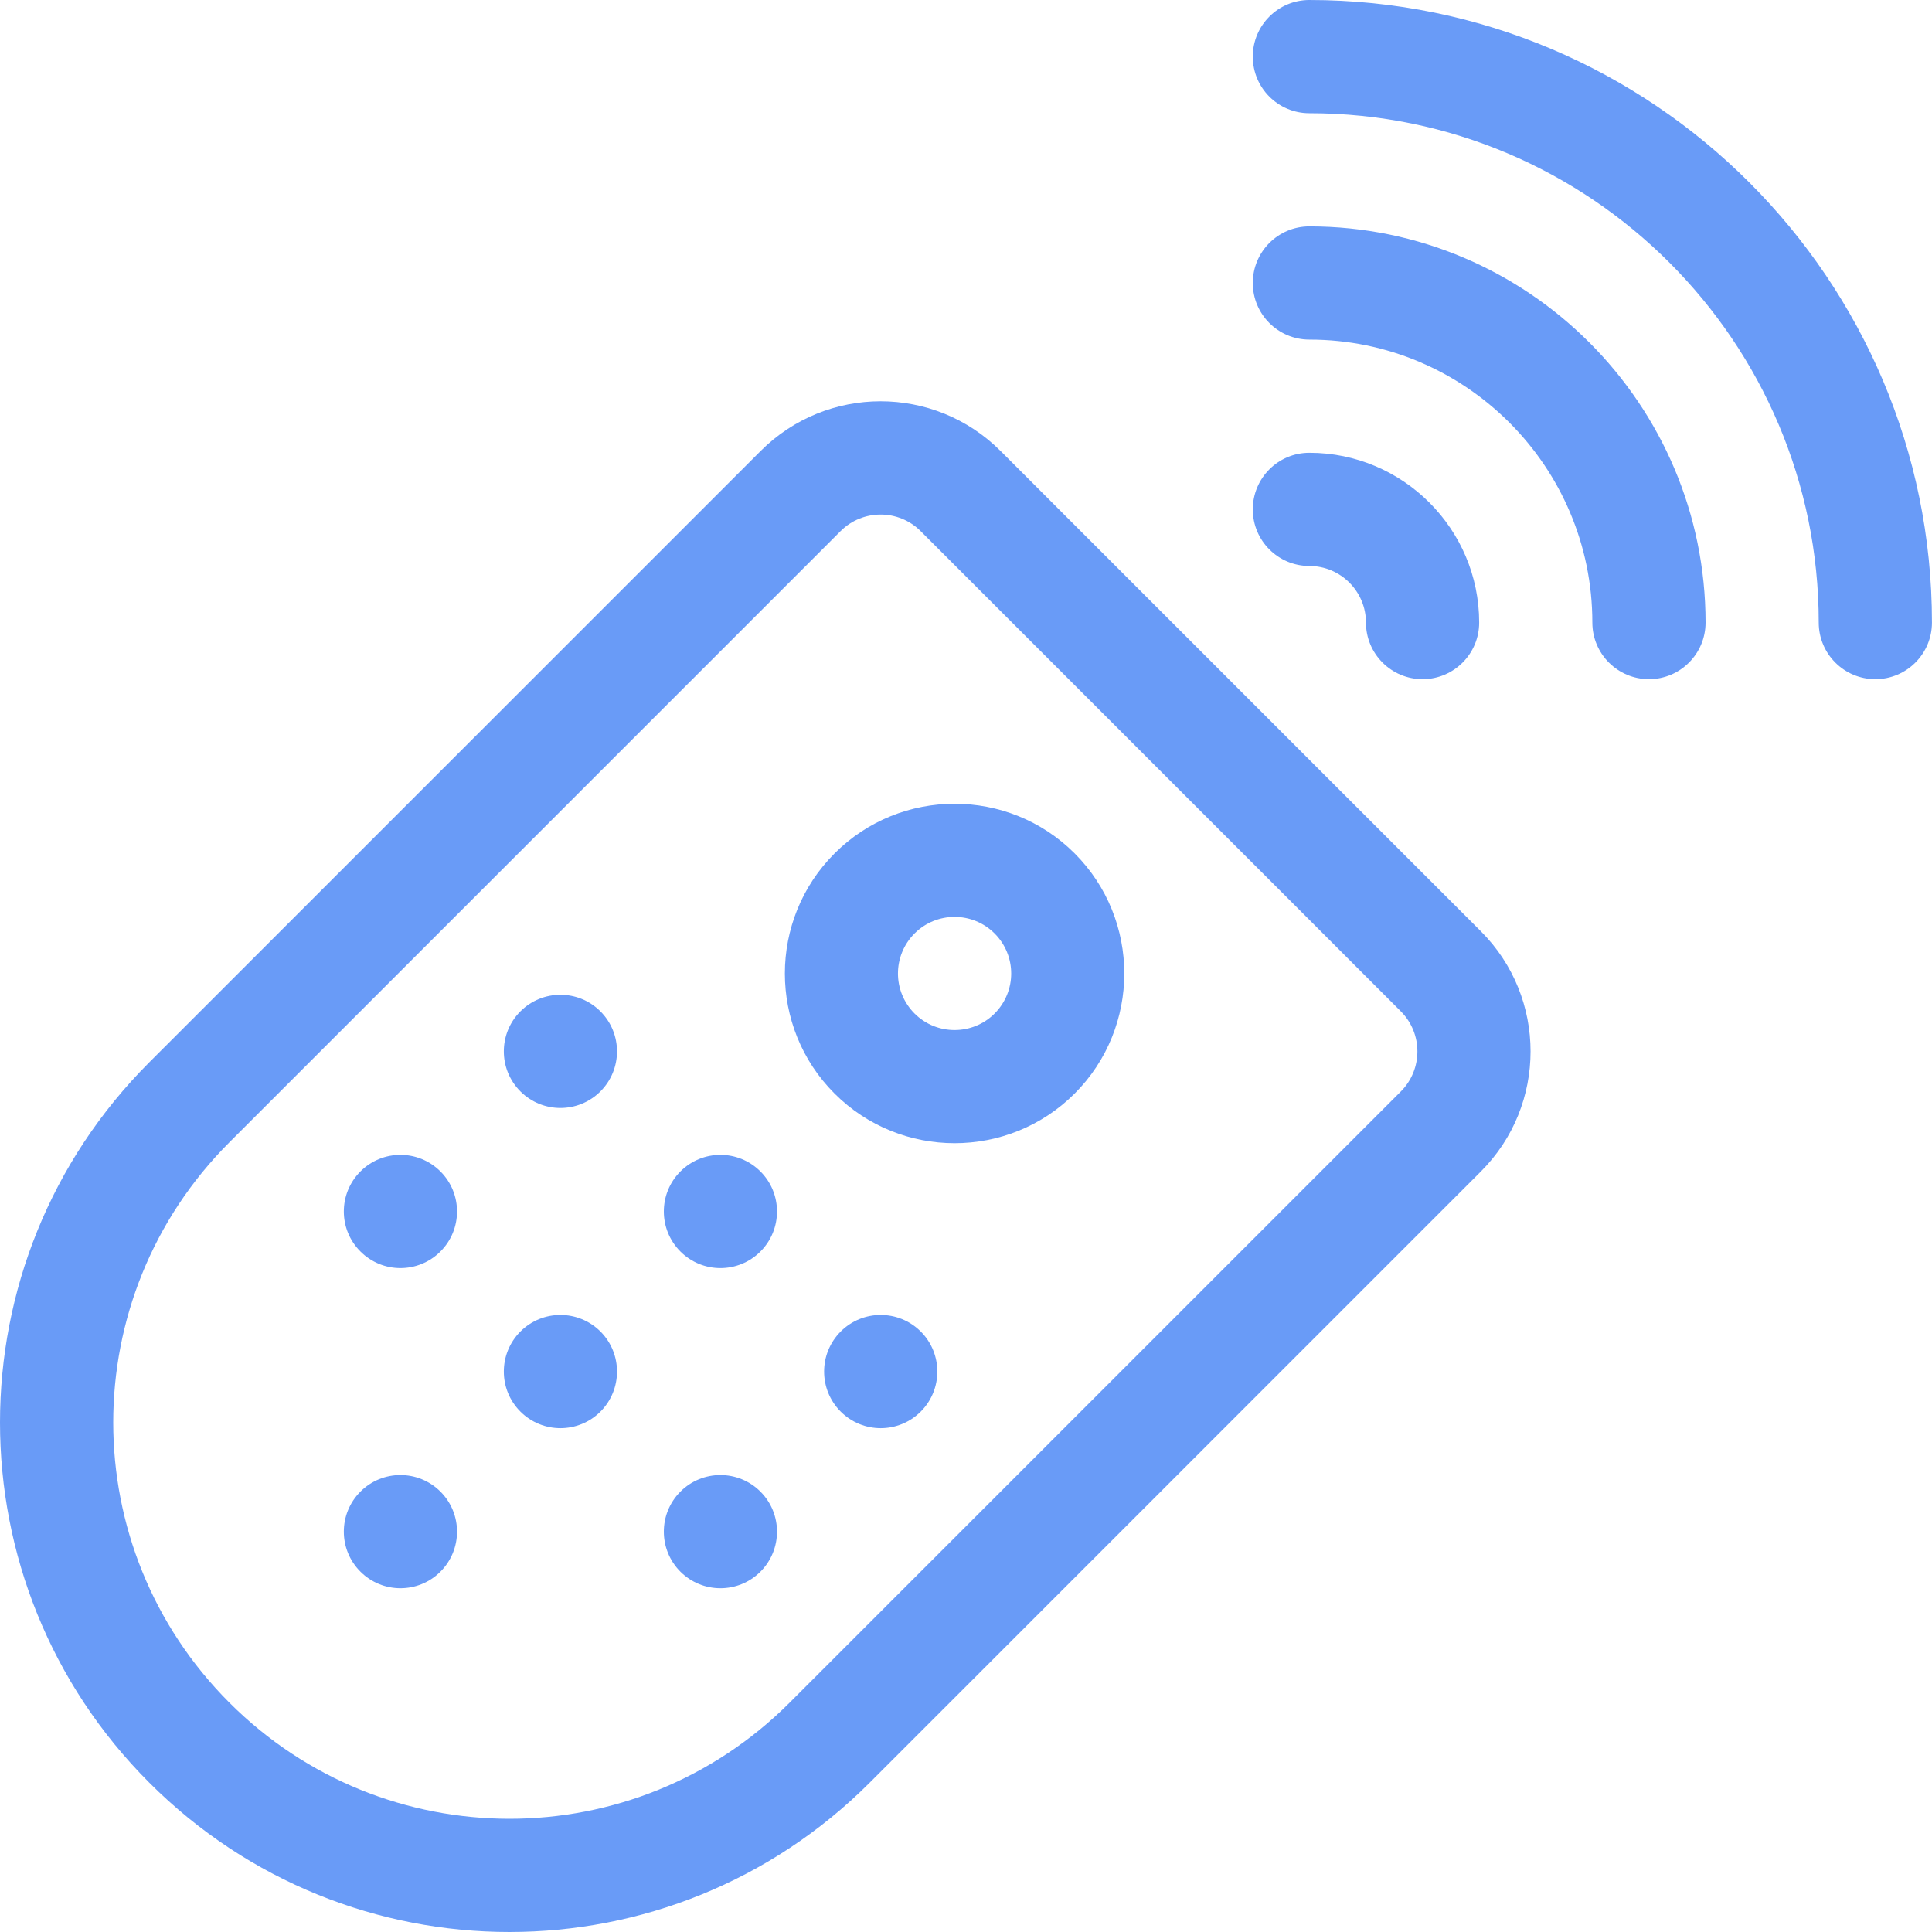<svg width="50" height="50" viewBox="0 0 50 50" fill="none" xmlns="http://www.w3.org/2000/svg">
<g clip-path="url(#clip0_4226_15296)">
<path d="M33.887 -9.53674e-07C33.078 -9.53674e-07 32.422 0.656 32.422 1.465C32.422 2.274 33.078 2.93 33.887 2.93C41.156 2.93 47.069 8.843 47.069 16.112C47.069 16.921 47.725 17.577 48.534 17.577C49.343 17.577 49.999 16.921 49.999 16.112C49.999 7.228 42.771 -9.53674e-07 33.887 -9.53674e-07Z" fill="#699BF7"/>
<path d="M33.887 5.859C33.078 5.859 32.422 6.515 32.422 7.324C32.422 8.133 33.078 8.789 33.887 8.789C37.925 8.789 41.21 12.074 41.21 16.112C41.21 16.921 41.866 17.577 42.675 17.577C43.484 17.577 44.14 16.921 44.14 16.112C44.14 10.459 39.541 5.859 33.887 5.859Z" fill="#699BF7"/>
<path d="M35.351 16.112C35.351 16.921 36.007 17.577 36.816 17.577C37.625 17.577 38.281 16.921 38.281 16.112C38.281 13.689 36.309 11.718 33.887 11.718C33.078 11.718 32.422 12.374 32.422 13.183C32.422 13.992 33.078 14.648 33.887 14.648C34.694 14.648 35.351 15.305 35.351 16.112Z" fill="#699BF7"/>
<path d="M38.326 24.103L25.897 11.674C24.18 9.956 21.4 9.956 19.683 11.674L3.864 27.492C-1.288 32.645 -1.288 40.983 3.864 46.136C9.016 51.288 17.355 51.288 22.507 46.136L38.326 30.317C40.039 28.604 40.039 25.816 38.326 24.103ZM36.255 28.246L20.436 44.064C16.429 48.072 9.943 48.072 5.936 44.064C1.929 40.057 1.928 33.572 5.936 29.564L21.754 13.745C22.326 13.174 23.255 13.174 23.826 13.745L36.254 26.174C36.825 26.745 36.825 27.674 36.255 28.246Z" fill="#699BF7"/>
<path d="M15.539 26.174C14.967 25.602 14.04 25.602 13.468 26.174C12.896 26.746 12.896 27.673 13.468 28.245C14.04 28.817 14.967 28.817 15.539 28.245C16.111 27.673 16.111 26.746 15.539 26.174Z" fill="#699BF7"/>
<path d="M19.68 30.317C19.108 29.745 18.181 29.745 17.609 30.317C17.037 30.889 17.037 31.817 17.609 32.389C18.181 32.961 19.108 32.961 19.68 32.389C20.252 31.817 20.252 30.889 19.68 30.317Z" fill="#699BF7"/>
<path d="M23.829 34.46C23.256 33.888 22.329 33.888 21.757 34.46C21.185 35.032 21.185 35.96 21.757 36.532C22.329 37.104 23.256 37.104 23.829 36.532C24.401 35.96 24.401 35.032 23.829 34.46Z" fill="#699BF7"/>
<path d="M11.399 30.317C10.827 29.745 9.899 29.745 9.328 30.317C8.755 30.889 8.755 31.817 9.328 32.388C9.899 32.961 10.827 32.961 11.399 32.388C11.971 31.817 11.971 30.889 11.399 30.317Z" fill="#699BF7"/>
<path d="M15.54 34.46C14.967 33.888 14.04 33.888 13.468 34.46C12.896 35.032 12.896 35.96 13.468 36.532C14.04 37.104 14.967 37.104 15.54 36.532C16.111 35.96 16.111 35.032 15.54 34.46Z" fill="#699BF7"/>
<path d="M19.68 38.603C19.108 38.031 18.181 38.031 17.609 38.603C17.037 39.175 17.037 40.102 17.609 40.675C18.181 41.246 19.108 41.246 19.68 40.675C20.252 40.102 20.252 39.175 19.68 38.603Z" fill="#699BF7"/>
<path d="M11.399 38.603C10.827 38.031 9.899 38.031 9.328 38.603C8.755 39.175 8.755 40.102 9.328 40.674C9.899 41.246 10.827 41.246 11.399 40.674C11.971 40.102 11.971 39.175 11.399 38.603Z" fill="#699BF7"/>
<path d="M21.598 22.087C19.884 23.8 19.884 26.588 21.598 28.301C23.311 30.014 26.099 30.014 27.812 28.301C29.525 26.588 29.525 23.8 27.812 22.086C26.099 20.373 23.311 20.373 21.598 22.087ZM25.74 26.23C25.169 26.8 24.24 26.8 23.669 26.23C23.096 25.657 23.096 24.731 23.669 24.158C24.24 23.587 25.169 23.587 25.74 24.158C26.313 24.731 26.313 25.657 25.74 26.23Z" fill="#699BF7"/>
</g>
<defs>
<clipPath id="clip0_4226_15296">
<rect width="50" height="50" fill="white"/>
</clipPath>
</defs>
</svg>
